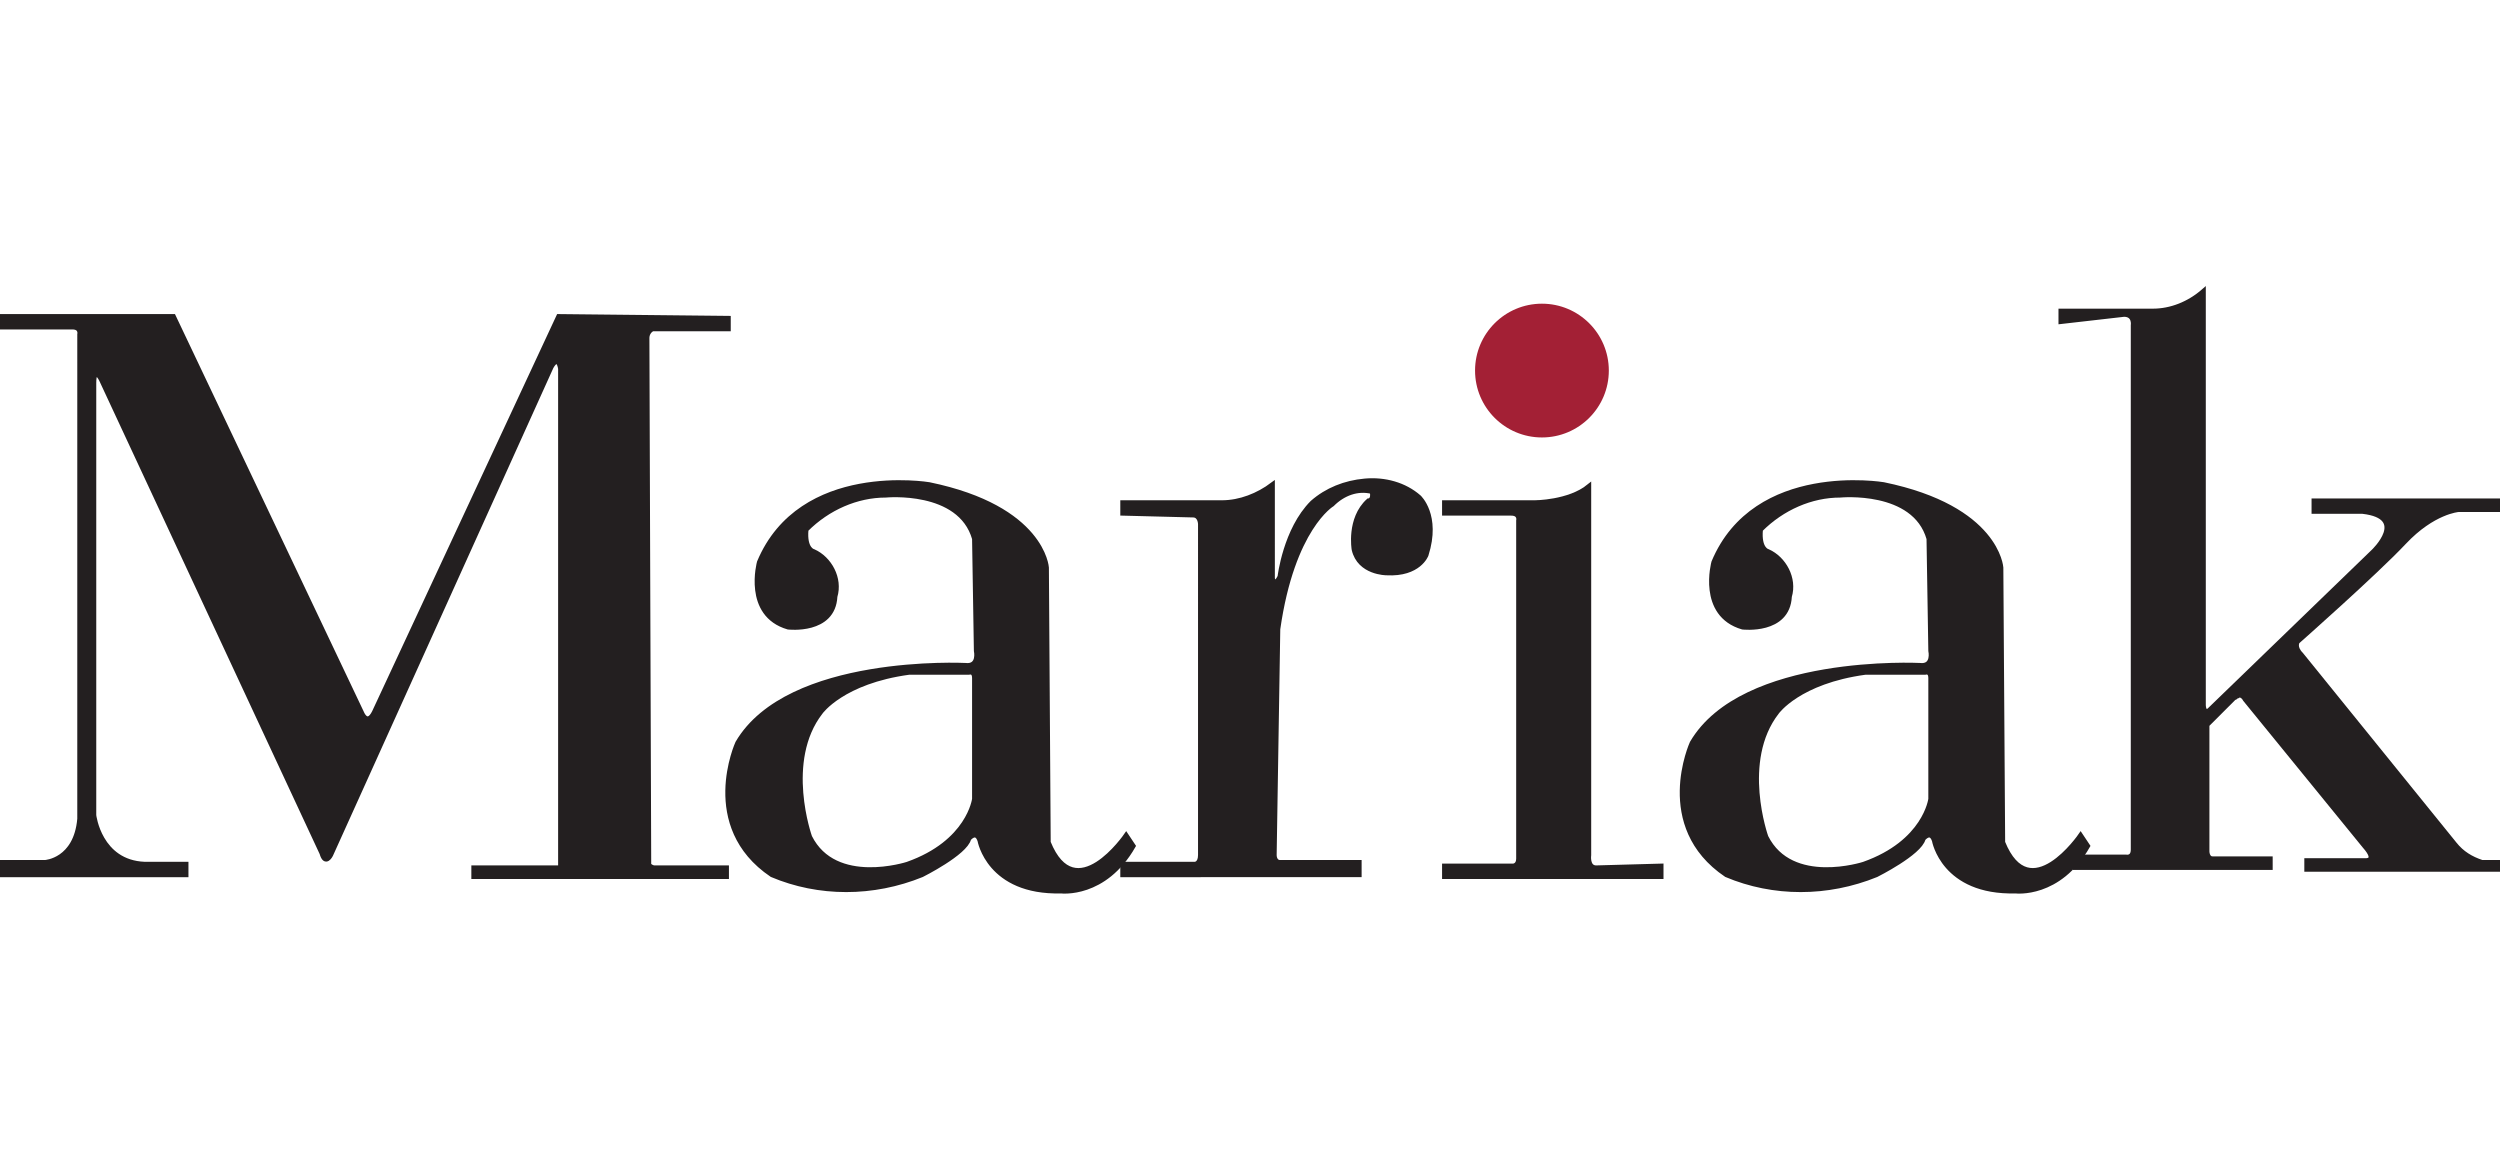 <?xml version="1.0" encoding="utf-8"?>
<!-- Generator: Adobe Illustrator 23.0.4, SVG Export Plug-In . SVG Version: 6.00 Build 0)  -->
<svg version="1.1" id="Layer_1" xmlns="http://www.w3.org/2000/svg" xmlns:xlink="http://www.w3.org/1999/xlink" x="0px" y="0px"
	 viewBox="0 0 138.3 65" enable-background="new 0 0 138.3 65" xml:space="preserve">
<title>Asset 1</title>
<g>
	<g id="Layer_2-2">
		<path fill="#231F20" stroke="#231F20" stroke-width="0.25" stroke-miterlimit="10" d="M0,17.5h9.6L20,39.4c0,0,0.3,0.8,0.7,0
			l10.2-21.9l9.4,0.1v0.6h-4.2c-0.2,0.1-0.3,0.3-0.3,0.5l0.1,29.1c0,0.1,0.2,0.2,0.3,0.2h4v0.5h-14V48H31V20.4c0,0-0.1-0.8-0.5-0.1
			l-12.2,27c0,0-0.3,0.6-0.5-0.1L5.6,21c0,0-0.4-0.8-0.4,0.2v23.9c0,0,0.3,2.6,2.8,2.7h2.3v0.6H0v-0.7h2.5c0,0,1.7-0.1,1.9-2.4V18.5
			c0,0,0.1-0.4-0.4-0.4H0V17.5z"/>
		<path fill="#231F20" stroke="#231F20" stroke-width="0.25" stroke-miterlimit="10" d="M62.3,46.2c0,0-2.8,4.1-4.3,0.4l-0.1-15.2
			c0,0-0.2-3.3-6.5-4.6c0,0-7.1-1.2-9.4,4.3c0,0-0.8,2.9,1.6,3.6c0,0,2.5,0.3,2.6-1.7c0.3-1-0.3-2.1-1.2-2.5c0,0-0.5-0.1-0.4-1.2
			c1.2-1.2,2.8-1.9,4.4-1.9c0,0,4.1-0.4,4.9,2.4L54,36c0,0,0.2,0.9-0.6,0.8c0,0-9.8-0.5-12.6,4.3c0,0-2.1,4.6,1.9,7.3
			c2.6,1.1,5.6,1.1,8.3,0c0,0,2.4-1.2,2.6-2c0,0,0.4-0.5,0.6,0.1c0,0,0.5,2.9,4.5,2.8c0,0,2.4,0.3,4-2.5L62.3,46.2z M53.9,44.2
			c0,0-0.3,2.4-3.7,3.6c0,0-4,1.3-5.4-1.5c0,0-1.5-4.2,0.6-6.9c0,0,1.2-1.7,4.9-2.2h3.3c0,0,0.3-0.1,0.3,0.3
			C53.9,37.5,53.9,44.2,53.9,44.2z"/>
		<path fill="#231F20" stroke="#231F20" stroke-width="0.25" stroke-miterlimit="10" d="M115.1,46.2c0,0-2.8,4.1-4.3,0.4l-0.1-15.2
			c0,0-0.2-3.3-6.5-4.6c0,0-7.1-1.2-9.4,4.3c0,0-0.8,2.9,1.6,3.6c0,0,2.5,0.3,2.6-1.7c0.3-1-0.3-2.1-1.2-2.5c0,0-0.5-0.1-0.4-1.2
			c1.2-1.2,2.8-1.9,4.4-1.9c0,0,4.1-0.4,4.9,2.4l0.1,6.2c0,0,0.2,0.9-0.6,0.8c0,0-9.8-0.5-12.6,4.3c0,0-2.1,4.6,1.9,7.3
			c2.6,1.1,5.6,1.1,8.3,0c0,0,2.4-1.2,2.6-2c0,0,0.4-0.5,0.6,0.1c0,0,0.5,2.9,4.5,2.8c0,0,2.4,0.3,4-2.5L115.1,46.2z M106.8,44.2
			c0,0-0.3,2.4-3.7,3.6c0,0-4,1.3-5.4-1.5c0,0-1.5-4.2,0.6-6.9c0,0,1.2-1.7,4.9-2.2h3.3c0,0,0.3-0.1,0.3,0.3V44.2z"/>
		<path fill="#231F20" stroke="#231F20" stroke-width="0.25" stroke-miterlimit="10" d="M79.9,27.8h5c0,0,1.9,0,3-0.9v20.4
			c0,0-0.1,0.7,0.4,0.7l3.6-0.1v0.6h-12v-0.6h3.8c0,0,0.3,0,0.3-0.4V28.8c0,0,0.1-0.4-0.4-0.4h-3.7C79.9,28.4,79.9,27.8,79.9,27.8z"
			/>
		<path fill="#231F20" stroke="#231F20" stroke-width="0.25" stroke-miterlimit="10" d="M114,17.8v-0.6h5.1c1,0,2-0.4,2.8-1.1V39
			c0,0,0,0.5,0.3,0.3l9.1-8.8c0,0,2-1.9-0.6-2.2H128v-0.6h10.3v0.5H136c0,0-1.4,0.1-3,1.8c-1.6,1.7-5.9,5.5-5.9,5.5
			s-0.2,0.3,0.2,0.7l8.5,10.5c0.4,0.5,0.9,0.8,1.5,1h2.7v0.4h-12.4v-0.5h3.2c0,0,0.8,0.1,0-0.8l-6.6-8.1c-0.1-0.2-0.3-0.3-0.4-0.2
			c-0.1,0-0.1,0.1-0.2,0.1l-1.5,1.5v7c0,0,0,0.4,0.3,0.4h3.2V48h-10.8v-0.6h2.8c0,0,0.4,0.1,0.4-0.4V18c0,0,0.1-0.6-0.5-0.6
			L114,17.8z"/>
		<circle fill="#A32035" cx="85.3" cy="20.5" r="3.7"/>
		<path fill="#231F20" stroke="#231F20" stroke-width="0.25" stroke-miterlimit="10" d="M62.1,27.8h5.5c1,0,2-0.4,2.8-1V32
			c0,0,0.1,0.5,0.4-0.1c0,0,0.3-2.6,1.8-4.1c0.8-0.7,1.8-1.1,2.9-1.2s2.2,0.2,3,0.9c0,0,1.1,1,0.4,3.2c0,0-0.4,1.1-2.2,1
			c0,0-1.5,0-1.8-1.3c0,0-0.3-1.7,0.8-2.7c0,0,0.3,0,0.2-0.5c-0.8-0.2-1.6,0.1-2.2,0.7c0,0-2.2,1.3-3,6.9l-0.2,12.5
			c0,0.2,0.1,0.4,0.3,0.4h4.4v0.7H62.1v-0.6h4c0,0,0.3,0,0.3-0.5V29c0,0,0-0.5-0.4-0.5l-3.9-0.1V27.8z"/>
	</g>
</g>
</svg>
